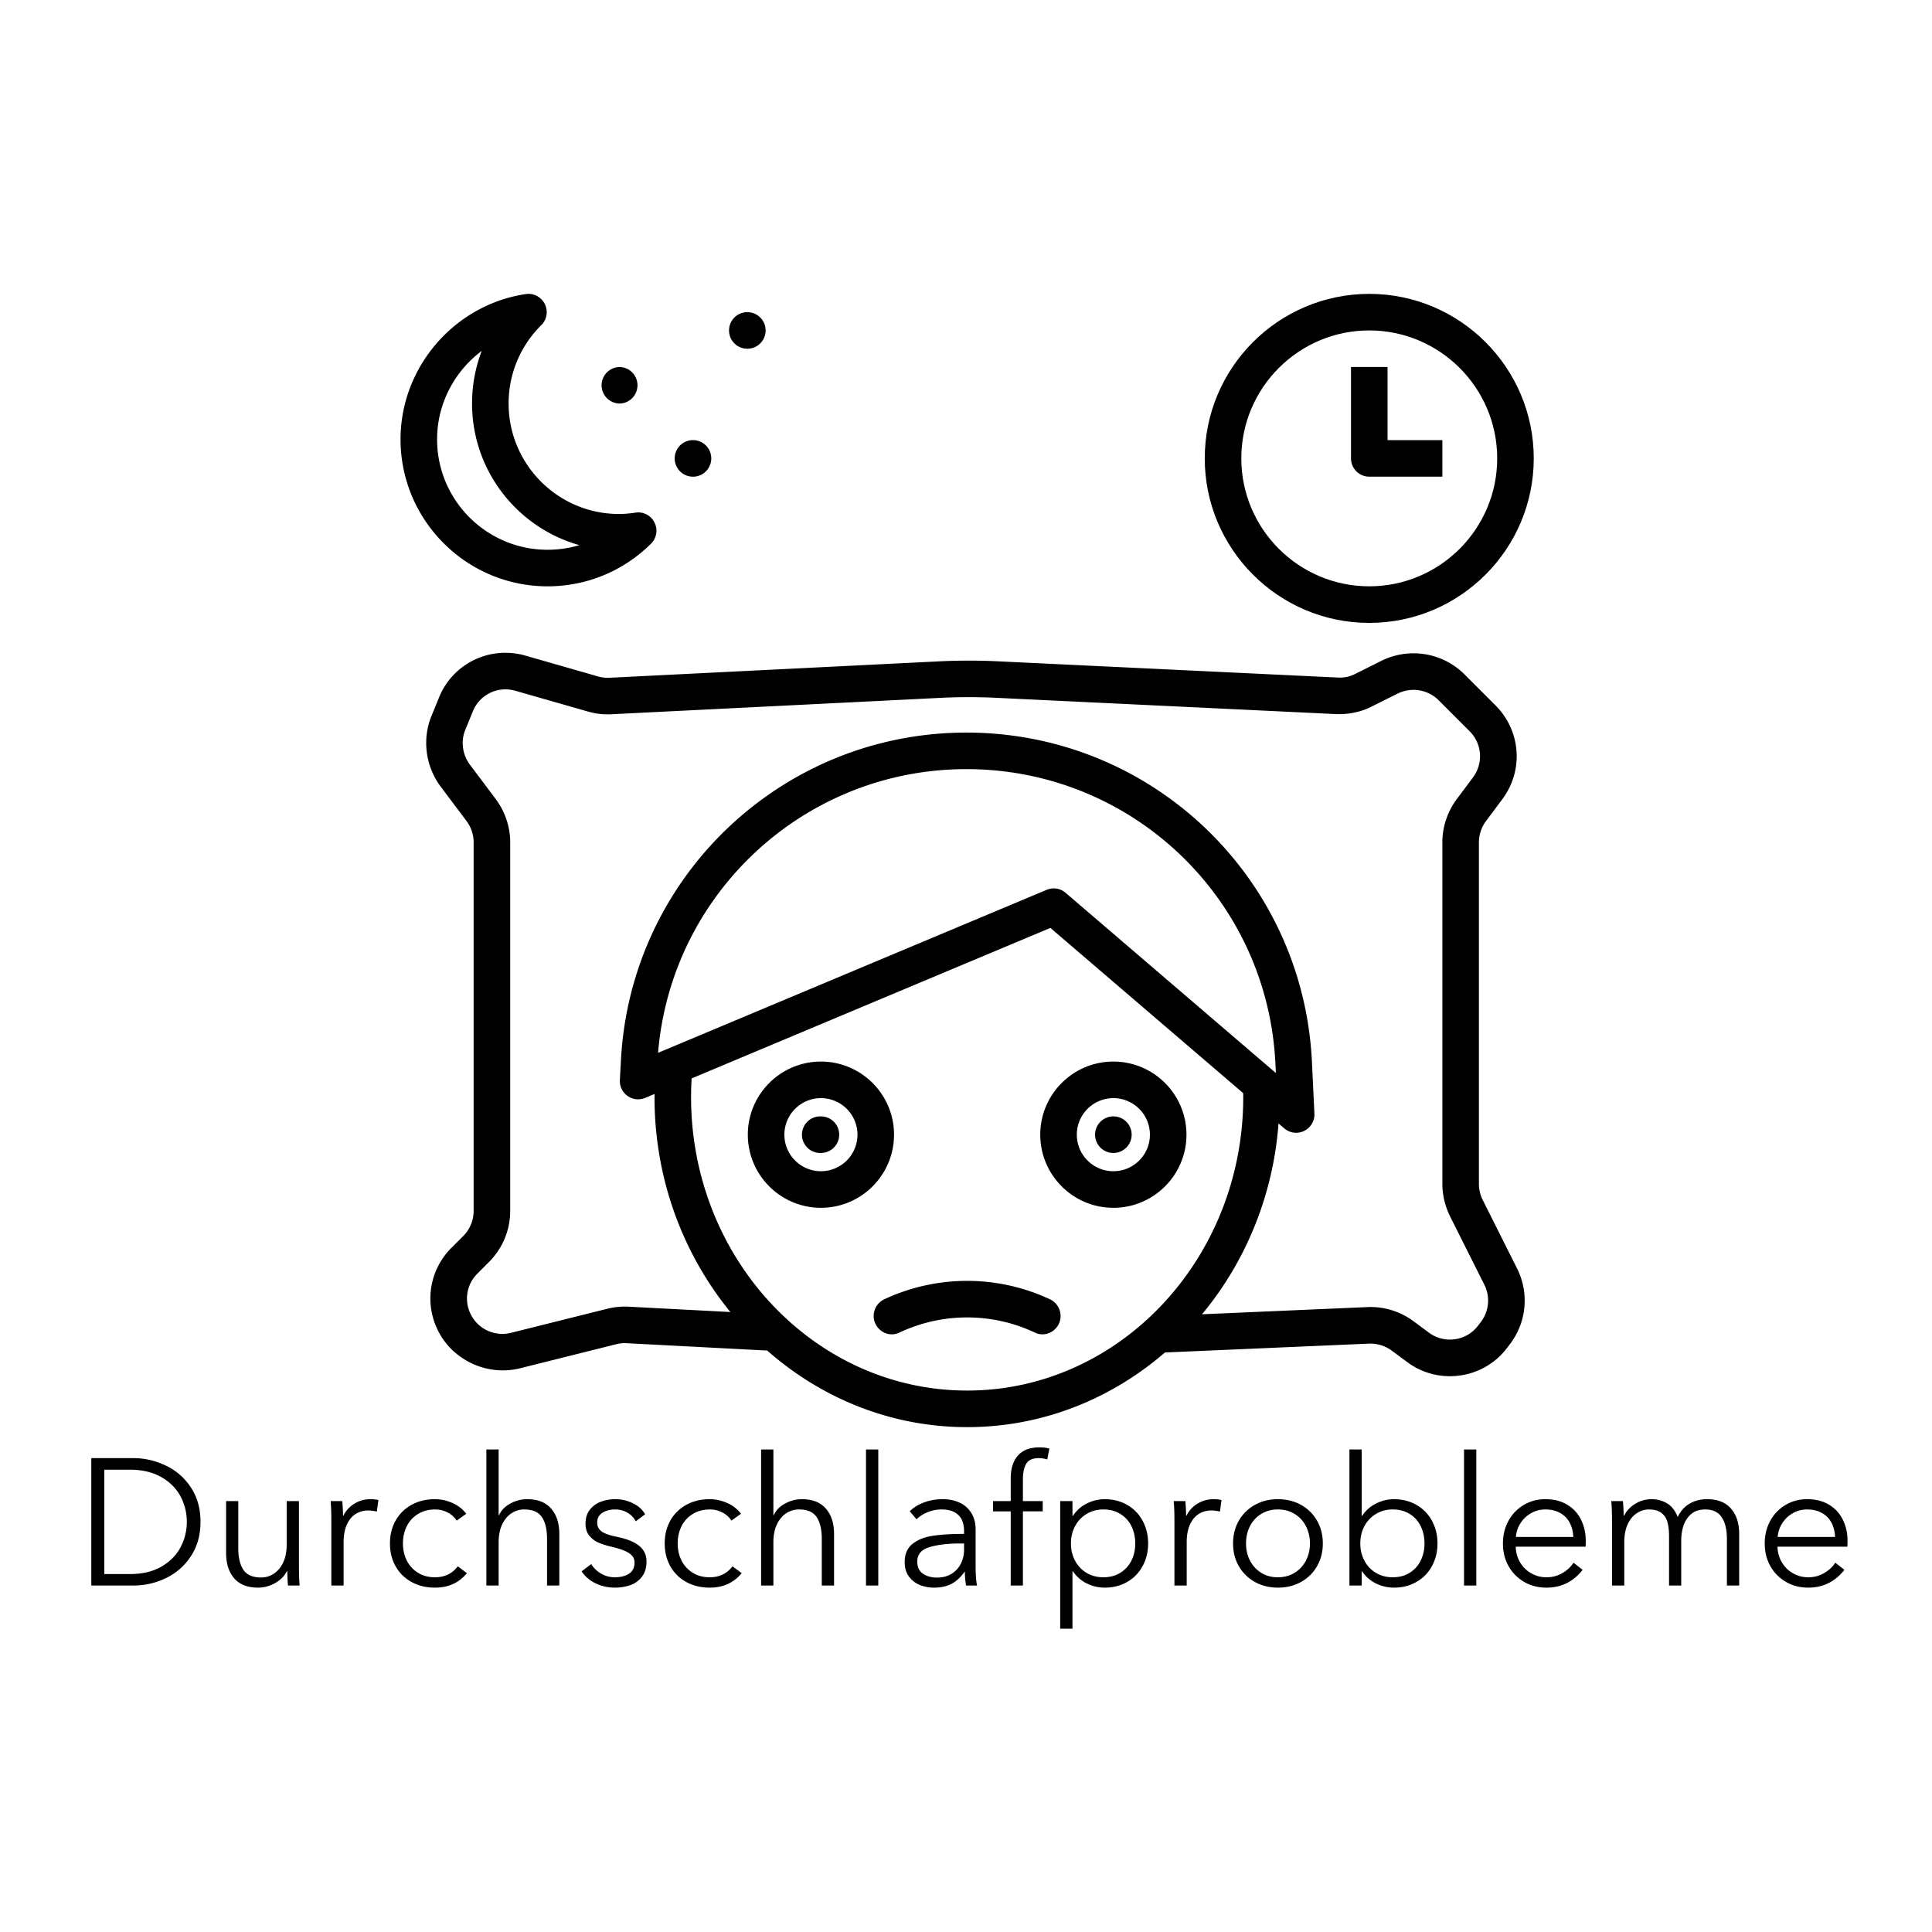 <svg version="1.0" height="400" viewBox="0 0 300 300" width="400" xmlns="http://www.w3.org/2000/svg"><defs><clipPath id="a"><path d="M66 101h171v120.602H66zm0 0"></path></clipPath><clipPath id="b"><path d="M187 45.352h51.305V97H187zm0 0"></path></clipPath><clipPath id="c"><path d="M62.055 45.352H102V92H62.055zm0 0"></path></clipPath></defs><path d="M14.179 246.2v-19.781h6.562c1.719 0 3.375.383 4.969 1.14a9.425 9.425 0 0 1 3.906 3.375c1.008 1.5 1.516 3.293 1.516 5.375 0 2.086-.508 3.875-1.516 5.375a9.52 9.52 0 0 1-3.906 3.391 11.539 11.539 0 0 1-4.969 1.125zm6-1.781c1.906 0 3.523-.38 4.859-1.14 1.332-.77 2.328-1.77 2.984-3a8.288 8.288 0 0 0 .985-3.97 8.31 8.31 0 0 0-.985-3.968c-.656-1.227-1.652-2.223-2.984-2.985-1.336-.758-2.953-1.14-4.86-1.14h-3.984v16.203zM40.077 246.528c-1.625 0-2.86-.476-3.703-1.437-.844-.97-1.265-2.286-1.265-3.953v-8.047h1.89v7.265c0 1.48.266 2.617.797 3.407.531.792 1.445 1.187 2.75 1.187.707 0 1.36-.191 1.953-.578.602-.383 1.086-.957 1.453-1.719.375-.758.563-1.703.563-2.828v-6.734h1.906v10.234c0 1.117.035 2.074.11 2.875h-1.813a29.157 29.157 0 0 1-.11-2.234h-.062a3.9 3.9 0 0 1-1.062 1.328 5.43 5.43 0 0 1-1.594.906c-.594.219-1.2.328-1.813.328zM51.45 235.997c0-1.133-.04-2.102-.11-2.906h1.813c.07.937.11 1.695.11 2.265h.062a4.385 4.385 0 0 1 1.672-1.843 4.637 4.637 0 0 1 2.515-.72c.5 0 .914.048 1.25.141l-.25 1.782a5.277 5.277 0 0 0-.562-.11 5.527 5.527 0 0 0-.782-.062c-.699 0-1.34.18-1.921.531-.575.355-1.032.902-1.375 1.64-.344.743-.516 1.669-.516 2.782v6.703H51.45zM67.538 246.528c-1.375 0-2.593-.297-3.656-.89a6.266 6.266 0 0 1-2.469-2.454c-.574-1.039-.859-2.21-.859-3.515 0-1.313.285-2.489.86-3.531a6.291 6.291 0 0 1 2.468-2.454c1.063-.593 2.281-.89 3.656-.89.938 0 1.844.199 2.72.594.882.386 1.597.945 2.14 1.671l-1.485 1.063c-.312-.508-.773-.926-1.375-1.25a4.15 4.15 0 0 0-1.968-.484c-.993 0-1.868.23-2.625.687a4.537 4.537 0 0 0-1.766 1.89c-.406.813-.61 1.715-.61 2.704 0 .98.204 1.87.61 2.672.414.804 1 1.433 1.75 1.89.75.461 1.617.688 2.61.688 1.507 0 2.69-.567 3.546-1.703l1.422 1.062c-1.23 1.5-2.887 2.25-4.969 2.25zM75.523 246.2v-21.125h1.906v10.203h.063c.332-.75.91-1.348 1.734-1.797a5.403 5.403 0 0 1 2.64-.687c1.626 0 2.86.484 3.704 1.453.851.969 1.28 2.281 1.28 3.937v8.016h-1.905v-7.234c0-1.47-.266-2.598-.797-3.391-.531-.79-1.45-1.187-2.75-1.187-.711 0-1.36.195-1.953.578-.594.375-1.078.949-1.453 1.718-.375.762-.563 1.7-.563 2.813v6.703zM95.482 246.528a6.877 6.877 0 0 1-2.937-.64 5.412 5.412 0 0 1-2.235-1.891l1.5-1.125c.352.594.86 1.086 1.516 1.469a4.16 4.16 0 0 0 2.125.578c.895 0 1.629-.18 2.203-.547.582-.363.875-.945.875-1.75 0-.445-.148-.817-.437-1.11-.293-.3-.711-.554-1.25-.765-.543-.219-1.266-.43-2.172-.64a11.266 11.266 0 0 1-1.797-.594 3.736 3.736 0 0 1-1.375-1.063c-.387-.477-.578-1.098-.578-1.86 0-.843.21-1.55.64-2.124a3.879 3.879 0 0 1 1.703-1.266 6.49 6.49 0 0 1 2.329-.406c.925 0 1.816.21 2.671.625.864.418 1.5.992 1.907 1.719l-1.453 1.093c-.282-.562-.715-1.008-1.297-1.343a3.744 3.744 0 0 0-1.907-.5c-.773 0-1.43.171-1.968.515-.543.344-.813.852-.813 1.516 0 .594.239 1.062.719 1.406.488.336 1.297.61 2.422.828 1.539.324 2.676.793 3.406 1.406.738.618 1.11 1.422 1.11 2.422 0 .95-.235 1.73-.704 2.344a3.862 3.862 0 0 1-1.812 1.313c-.742.257-1.54.39-2.39.39zM110.199 246.528c-1.375 0-2.594-.297-3.656-.89a6.266 6.266 0 0 1-2.469-2.454c-.574-1.039-.86-2.21-.86-3.515 0-1.313.286-2.489.86-3.531a6.291 6.291 0 0 1 2.469-2.454c1.062-.593 2.281-.89 3.656-.89.938 0 1.844.199 2.719.594.883.386 1.597.945 2.14 1.671l-1.484 1.063c-.313-.508-.773-.926-1.375-1.25a4.15 4.15 0 0 0-1.969-.484c-.992 0-1.867.23-2.625.687a4.537 4.537 0 0 0-1.765 1.89c-.407.813-.61 1.715-.61 2.704 0 .98.203 1.87.61 2.672.414.804 1 1.433 1.75 1.89.75.461 1.617.688 2.609.688 1.508 0 2.691-.567 3.547-1.703l1.422 1.062c-1.23 1.5-2.887 2.25-4.969 2.25zM118.183 246.2v-21.125h1.907v10.203h.062c.332-.75.91-1.348 1.735-1.797a5.403 5.403 0 0 1 2.64-.687c1.625 0 2.86.484 3.703 1.453.852.969 1.282 2.281 1.282 3.937v8.016h-1.907v-7.234c0-1.47-.265-2.598-.797-3.391-.53-.79-1.449-1.187-2.75-1.187-.71 0-1.359.195-1.953.578-.593.375-1.078.949-1.453 1.718-.375.762-.562 1.7-.562 2.813v6.703zM136.377 246.2h-1.906v-21.125h1.906zM145.011 246.528c-.73 0-1.437-.133-2.125-.39a3.96 3.96 0 0 1-1.719-1.297c-.46-.602-.687-1.36-.687-2.266 0-1.25.406-2.195 1.219-2.844.812-.644 1.851-1.062 3.125-1.25 1.281-.195 2.867-.297 4.765-.297h.11v-.421c0-1.114-.297-1.954-.89-2.516-.595-.57-1.462-.86-2.595-.86-.75 0-1.468.141-2.156.422-.687.274-1.266.641-1.734 1.11l-1.063-1.25c.563-.563 1.29-1.016 2.188-1.36.894-.343 1.879-.515 2.953-.515.969 0 1.832.18 2.594.531.77.355 1.379.89 1.828 1.61.445.71.672 1.578.672 2.609v5.719c0 .523.015 1.054.046 1.593.04.543.098.992.172 1.344h-1.703a12.94 12.94 0 0 1-.187-2.125h-.063c-.594.855-1.273 1.48-2.031 1.875-.75.383-1.656.578-2.719.578zm.5-1.562c.852 0 1.598-.192 2.235-.578a3.951 3.951 0 0 0 1.453-1.579c.332-.664.5-1.39.5-2.171v-.97h-.547c-1.98 0-3.594.196-4.844.579-1.25.375-1.875 1.121-1.875 2.234 0 .856.297 1.485.89 1.89.602.4 1.333.595 2.188.595zM156.945 246.2v-11.516h-2.75v-1.593h2.75v-3.547c0-1.5.368-2.672 1.11-3.516.75-.851 1.86-1.281 3.328-1.281.594 0 1.113.062 1.562.187l-.328 1.688a4.627 4.627 0 0 0-1.312-.203c-.961 0-1.61.293-1.953.875-.344.574-.516 1.402-.516 2.484v3.313h3.078v1.593h-3.078V246.2zM164.625 252.903v-19.812h1.906v2.297h.078a5.231 5.231 0 0 1 2.125-1.907 6.077 6.077 0 0 1 2.797-.687c1.32 0 2.5.304 3.531.906a6.194 6.194 0 0 1 2.375 2.469c.563 1.043.844 2.21.844 3.5 0 1.281-.281 2.445-.844 3.484a6.145 6.145 0 0 1-2.375 2.469c-1.031.601-2.21.906-3.531.906-.961 0-1.887-.219-2.781-.656a5.498 5.498 0 0 1-2.141-1.875h-.078v8.906zm6.703-7.984c1.02 0 1.898-.235 2.64-.703a4.64 4.64 0 0 0 1.72-1.891c.394-.79.593-1.676.593-2.656 0-.989-.2-1.883-.594-2.688a4.544 4.544 0 0 0-1.719-1.89c-.742-.47-1.62-.703-2.64-.703-.97 0-1.84.234-2.61.703a4.799 4.799 0 0 0-1.78 1.89c-.43.805-.642 1.7-.642 2.688 0 .98.211 1.87.641 2.672a4.748 4.748 0 0 0 1.781 1.89c.77.461 1.64.688 2.61.688zM182.365 235.997c0-1.133-.04-2.102-.11-2.906h1.813c.07.937.11 1.695.11 2.265h.062a4.385 4.385 0 0 1 1.672-1.843 4.637 4.637 0 0 1 2.515-.72c.5 0 .914.048 1.25.141l-.25 1.782a5.277 5.277 0 0 0-.562-.11 5.527 5.527 0 0 0-.781-.062c-.7 0-1.34.18-1.922.531-.574.355-1.031.902-1.375 1.64-.344.743-.516 1.669-.516 2.782v6.703h-1.906zM198.422 246.528c-1.324 0-2.515-.297-3.578-.89a6.488 6.488 0 0 1-2.484-2.454c-.594-1.039-.89-2.21-.89-3.515 0-1.313.296-2.489.89-3.531a6.516 6.516 0 0 1 2.484-2.454c1.063-.593 2.254-.89 3.578-.89 1.344 0 2.547.297 3.61.89a6.409 6.409 0 0 1 2.484 2.454c.594 1.042.89 2.218.89 3.53 0 1.305-.296 2.477-.89 3.516a6.382 6.382 0 0 1-2.484 2.454c-1.063.593-2.266.89-3.61.89zm0-1.61c.989 0 1.86-.234 2.61-.702a4.716 4.716 0 0 0 1.75-1.891c.414-.79.625-1.676.625-2.656 0-.989-.211-1.883-.625-2.688a4.617 4.617 0 0 0-1.75-1.89c-.75-.47-1.621-.703-2.61-.703-.98 0-1.843.234-2.593.703a4.741 4.741 0 0 0-1.735 1.89c-.406.805-.61 1.7-.61 2.688 0 .98.204 1.867.61 2.656a4.846 4.846 0 0 0 1.735 1.89c.75.47 1.613.704 2.593.704zM216.445 246.528a6.294 6.294 0 0 1-2.796-.656 5.498 5.498 0 0 1-2.141-1.875h-.063v2.203h-1.906v-21.125h1.906v10.313h.063a5.483 5.483 0 0 1 2.14-1.907 6.077 6.077 0 0 1 2.797-.687c1.32 0 2.5.304 3.532.906a6.182 6.182 0 0 1 2.39 2.469c.563 1.043.844 2.21.844 3.5 0 1.281-.281 2.445-.844 3.484a6.133 6.133 0 0 1-2.39 2.469c-1.032.601-2.211.906-3.532.906zm-.187-1.61c1.02 0 1.898-.234 2.64-.702a4.524 4.524 0 0 0 1.704-1.891c.394-.79.593-1.676.593-2.656 0-.989-.199-1.883-.593-2.688a4.433 4.433 0 0 0-1.703-1.89c-.743-.47-1.622-.703-2.641-.703-.969 0-1.84.234-2.61.703a4.799 4.799 0 0 0-1.78 1.89c-.43.805-.641 1.7-.641 2.688 0 .98.21 1.87.64 2.672a4.748 4.748 0 0 0 1.782 1.89c.769.461 1.64.688 2.609.688zM229.242 246.2h-1.907v-21.125h1.907zM240.141 246.528c-1.293 0-2.449-.297-3.469-.89a6.491 6.491 0 0 1-2.421-2.454c-.586-1.039-.875-2.21-.875-3.515 0-1.29.285-2.461.859-3.516a6.444 6.444 0 0 1 2.375-2.469c1.008-.593 2.129-.89 3.36-.89 1.32 0 2.452.289 3.39.86a5.407 5.407 0 0 1 2.14 2.327c.489.98.735 2.078.735 3.297 0 .367-.012.664-.031.89H235.36c.02.876.238 1.673.656 2.391a4.651 4.651 0 0 0 1.719 1.72c.727.429 1.531.64 2.406.64.906 0 1.727-.219 2.469-.656.75-.438 1.32-.973 1.719-1.61l1.422 1.11c-1.45 1.843-3.32 2.765-5.61 2.765zm4.156-7.875c-.03-.832-.218-1.57-.562-2.219a3.637 3.637 0 0 0-1.484-1.5c-.649-.363-1.407-.546-2.282-.546-.824 0-1.574.199-2.25.593a4.57 4.57 0 0 0-1.64 1.578 4.523 4.523 0 0 0-.688 2.094zM265.09 232.794c1.614 0 2.844.484 3.688 1.453.851.969 1.281 2.281 1.281 3.937v8.016h-1.906v-7.234c0-1.457-.274-2.582-.813-3.375-.531-.801-1.386-1.203-2.562-1.203-.875 0-1.59.23-2.14.687-.544.45-.946 1.04-1.204 1.766-.25.73-.375 1.53-.375 2.406v6.953h-1.89v-7.625c0-.914-.09-1.676-.266-2.281-.18-.602-.5-1.07-.969-1.406-.469-.333-1.11-.5-1.922-.5-.637 0-1.25.195-1.844.578-.586.375-1.058.949-1.422 1.718-.355.774-.53 1.711-.53 2.813v6.703h-1.907v-10.203c0-1.133-.04-2.102-.11-2.906h1.813c.07.937.11 1.695.11 2.265h.062c.383-.758.96-1.375 1.734-1.843a4.825 4.825 0 0 1 2.563-.72c.844 0 1.625.212 2.344.626.726.418 1.289 1.133 1.687 2.14.438-.914 1.047-1.601 1.828-2.062.79-.469 1.707-.703 2.75-.703zM280.79 246.528c-1.293 0-2.449-.297-3.468-.89a6.491 6.491 0 0 1-2.422-2.454c-.586-1.039-.875-2.21-.875-3.515 0-1.29.285-2.461.86-3.516a6.444 6.444 0 0 1 2.374-2.469c1.008-.593 2.129-.89 3.36-.89 1.32 0 2.453.289 3.39.86a5.407 5.407 0 0 1 2.14 2.327c.489.98.735 2.078.735 3.297 0 .367-.012.664-.031.89h-10.844c.02.876.238 1.673.656 2.391a4.651 4.651 0 0 0 1.72 1.72c.726.429 1.53.64 2.405.64.907 0 1.727-.219 2.47-.656.75-.438 1.32-.973 1.718-1.61l1.422 1.11c-1.45 1.843-3.32 2.765-5.61 2.765zm4.157-7.875c-.032-.832-.22-1.57-.563-2.219a3.637 3.637 0 0 0-1.484-1.5c-.649-.363-1.407-.546-2.282-.546-.824 0-1.574.199-2.25.593a4.57 4.57 0 0 0-1.64 1.578 4.523 4.523 0 0 0-.688 2.094zM136.07 205.805c.727 1.215 2.262 1.746 3.54 1.14a24.692 24.692 0 0 1 21.136 0c1.277.606 2.813.075 3.54-1.14.87-1.453.276-3.344-1.263-4.059a30.358 30.358 0 0 0-25.699 0c-1.531.715-2.129 2.606-1.254 4.059zM172.883 164.84c-6.262 0-11.352 5.09-11.352 11.351 0 6.262 5.09 11.356 11.352 11.356 6.262 0 11.351-5.094 11.351-11.356 0-6.261-5.09-11.351-11.351-11.351zm0 17.027a5.68 5.68 0 0 1-5.676-5.676 5.683 5.683 0 0 1 5.676-5.675 5.68 5.68 0 0 1 5.676 5.675 5.678 5.678 0 0 1-5.676 5.676zm0 0"></path><path d="M172.883 179.031a2.842 2.842 0 0 0 2.84-2.84 2.84 2.84 0 1 0-2.84 2.84zM138.824 176.191c0-6.261-5.09-11.351-11.351-11.351-6.262 0-11.352 5.09-11.352 11.351 0 6.262 5.09 11.356 11.352 11.356 6.261 0 11.351-5.094 11.351-11.356zm-11.351 5.676a5.68 5.68 0 0 1-5.676-5.676 5.683 5.683 0 0 1 5.676-5.675 5.683 5.683 0 0 1 5.675 5.675 5.68 5.68 0 0 1-5.675 5.676zm0 0"></path><path d="M127.473 179.031a2.842 2.842 0 0 0 2.84-2.84 2.84 2.84 0 0 0-2.84-2.836 2.84 2.84 0 1 0 0 5.676zm0 0"></path><g clip-path="url(#a)"><path d="m92.863 105.035-11.304-3.238c-5.547-1.574-11.325 1.277-13.422 6.594l-1.168 2.859c-1.434 3.586-.883 7.746 1.445 10.875l4.023 5.355a5.573 5.573 0 0 1 1.11 3.297v57.254a5.532 5.532 0 0 1-1.61 3.895l-1.804 1.804a11.086 11.086 0 0 0-2.11 12.903c2.262 4.558 7.614 7.101 12.715 5.836l14.961-3.742a5.396 5.396 0 0 1 1.656-.153l21.778 1.14c8.422 7.415 19.242 11.891 31.047 11.891 11.644 0 22.336-4.355 30.71-11.593l31.712-1.375a5.592 5.592 0 0 1 3.55 1.12l2.282 1.688a11.046 11.046 0 0 0 6.687 2.25c.527 0 1.055-.035 1.582-.11a11.085 11.085 0 0 0 7.367-4.347l.426-.566a11.117 11.117 0 0 0 1.066-11.723l-5.324-10.61a5.736 5.736 0 0 1-.593-2.51v-53.052a5.55 5.55 0 0 1 1.113-3.297l2.492-3.34c3.363-4.472 2.938-10.613-1.027-14.609l-4.836-4.836a11.222 11.222 0 0 0-12.883-2.082l-4.055 2.028a5.235 5.235 0 0 1-2.715.57l-52.77-2.523a96.59 96.59 0 0 0-9.581.027l-50.746 2.527a5.273 5.273 0 0 1-1.774-.207zm57.317 110.89c-23.64 0-42.871-20.437-42.871-45.558 0-1.039.03-2 .09-2.914l55.706-23.367 29.93 25.652c.02.203.016.426.016.63-.004 25.12-19.235 45.558-42.871 45.558zm47.937-49.304-32.648-27.984a2.834 2.834 0 0 0-1.844-.688c-.371 0-.742.074-1.098.223l-60.343 25.312c2.054-24.824 22.804-44.054 47.879-44.054 25.687 0 46.761 20.097 47.984 45.757zM145.68 108.38c2.898-.16 5.93-.168 9.015-.024l52.793 2.528c1.953.066 3.875-.336 5.52-1.176l4.023-2.012a5.546 5.546 0 0 1 6.352 1.028l4.816 4.816c1.953 1.965 2.168 4.992.504 7.203l-2.496 3.348c-1.441 1.933-2.238 4.312-2.238 6.687v53.051c0 1.695.406 3.422 1.183 5.02l5.336 10.64a5.474 5.474 0 0 1-.527 5.766l-.43.566a5.453 5.453 0 0 1-3.62 2.137 5.476 5.476 0 0 1-4.079-1.062l-2.273-1.684a11.185 11.185 0 0 0-7.204-2.25l-25.707 1.117c6.696-8.058 11.032-18.32 11.883-29.629l.89.762a2.83 2.83 0 0 0 3.09.394 2.852 2.852 0 0 0 1.59-2.683l-.382-8.004c-1.367-28.691-24.934-51.164-53.656-51.164-28.586 0-52.149 22.36-53.645 50.902l-.164 3.055c-.05.976.406 1.91 1.207 2.473a2.827 2.827 0 0 0 2.727.296l1.457-.613c-.004.176-.012.324-.012.5 0 12.746 4.457 24.39 11.781 33.363l-15.715-.824c-1.09-.07-2.195.031-3.355.305l-14.985 3.746c-2.59.64-5.14-.613-6.257-2.867a5.43 5.43 0 0 1 1.035-6.332l1.832-1.836c2.101-2.133 3.254-4.938 3.254-7.89v-57.255c0-2.375-.793-4.754-2.243-6.695l-4.02-5.355c-1.151-1.547-1.429-3.602-.73-5.348l1.176-2.875c1.031-2.625 3.86-4.024 6.594-3.25l11.293 3.23a10.69 10.69 0 0 0 3.652.422zm0 0"></path></g><g clip-path="url(#b)"><path d="M212.617 45.633c-14.086 0-25.543 11.46-25.543 25.543 0 14.086 11.457 25.547 25.543 25.547 14.086 0 25.543-11.461 25.543-25.547 0-14.082-11.457-25.543-25.543-25.543zm0 45.41c-10.953 0-19.867-8.91-19.867-19.867 0-10.953 8.914-19.867 19.867-19.867 10.953 0 19.867 8.914 19.867 19.867 0 10.957-8.914 19.867-19.867 19.867zm0 0"></path></g><path d="M215.457 56.988h-5.676v14.188c0 1.57 1.266 2.84 2.836 2.84h11.352V68.34h-8.512zm0 0"></path><g clip-path="url(#c)"><path d="M85.023 91.043c6.059 0 11.762-2.352 16.067-6.621a2.827 2.827 0 0 0 .535-3.29 2.815 2.815 0 0 0-2.957-1.53c-.969.144-1.773.21-2.543.21-9.457 0-17.148-7.69-17.148-17.148 0-4.605 1.804-8.93 5.078-12.18a2.827 2.827 0 0 0 .535-3.285 2.82 2.82 0 0 0-2.95-1.535C70.556 47.316 62.196 57.012 62.196 68.22c0 12.586 10.239 22.824 22.828 22.824zM74.801 54.488a22.854 22.854 0 0 0-1.5 8.176c0 10.453 7.062 19.29 16.664 21.984a17.24 17.24 0 0 1-4.942.72c-9.457 0-17.152-7.692-17.152-17.15 0-5.53 2.711-10.57 6.93-13.73zm0 0"></path></g><path d="M96.254 56.988a2.84 2.84 0 0 0-2.84 2.836 2.842 2.842 0 0 0 2.84 2.84 2.84 2.84 0 0 0 0-5.676zM107.605 68.34a2.84 2.84 0 1 0 2.84 2.836 2.84 2.84 0 0 0-2.84-2.836zM116.121 48.473a2.84 2.84 0 1 0-.001 5.678 2.84 2.84 0 0 0 .001-5.678zm0 0"></path></svg>